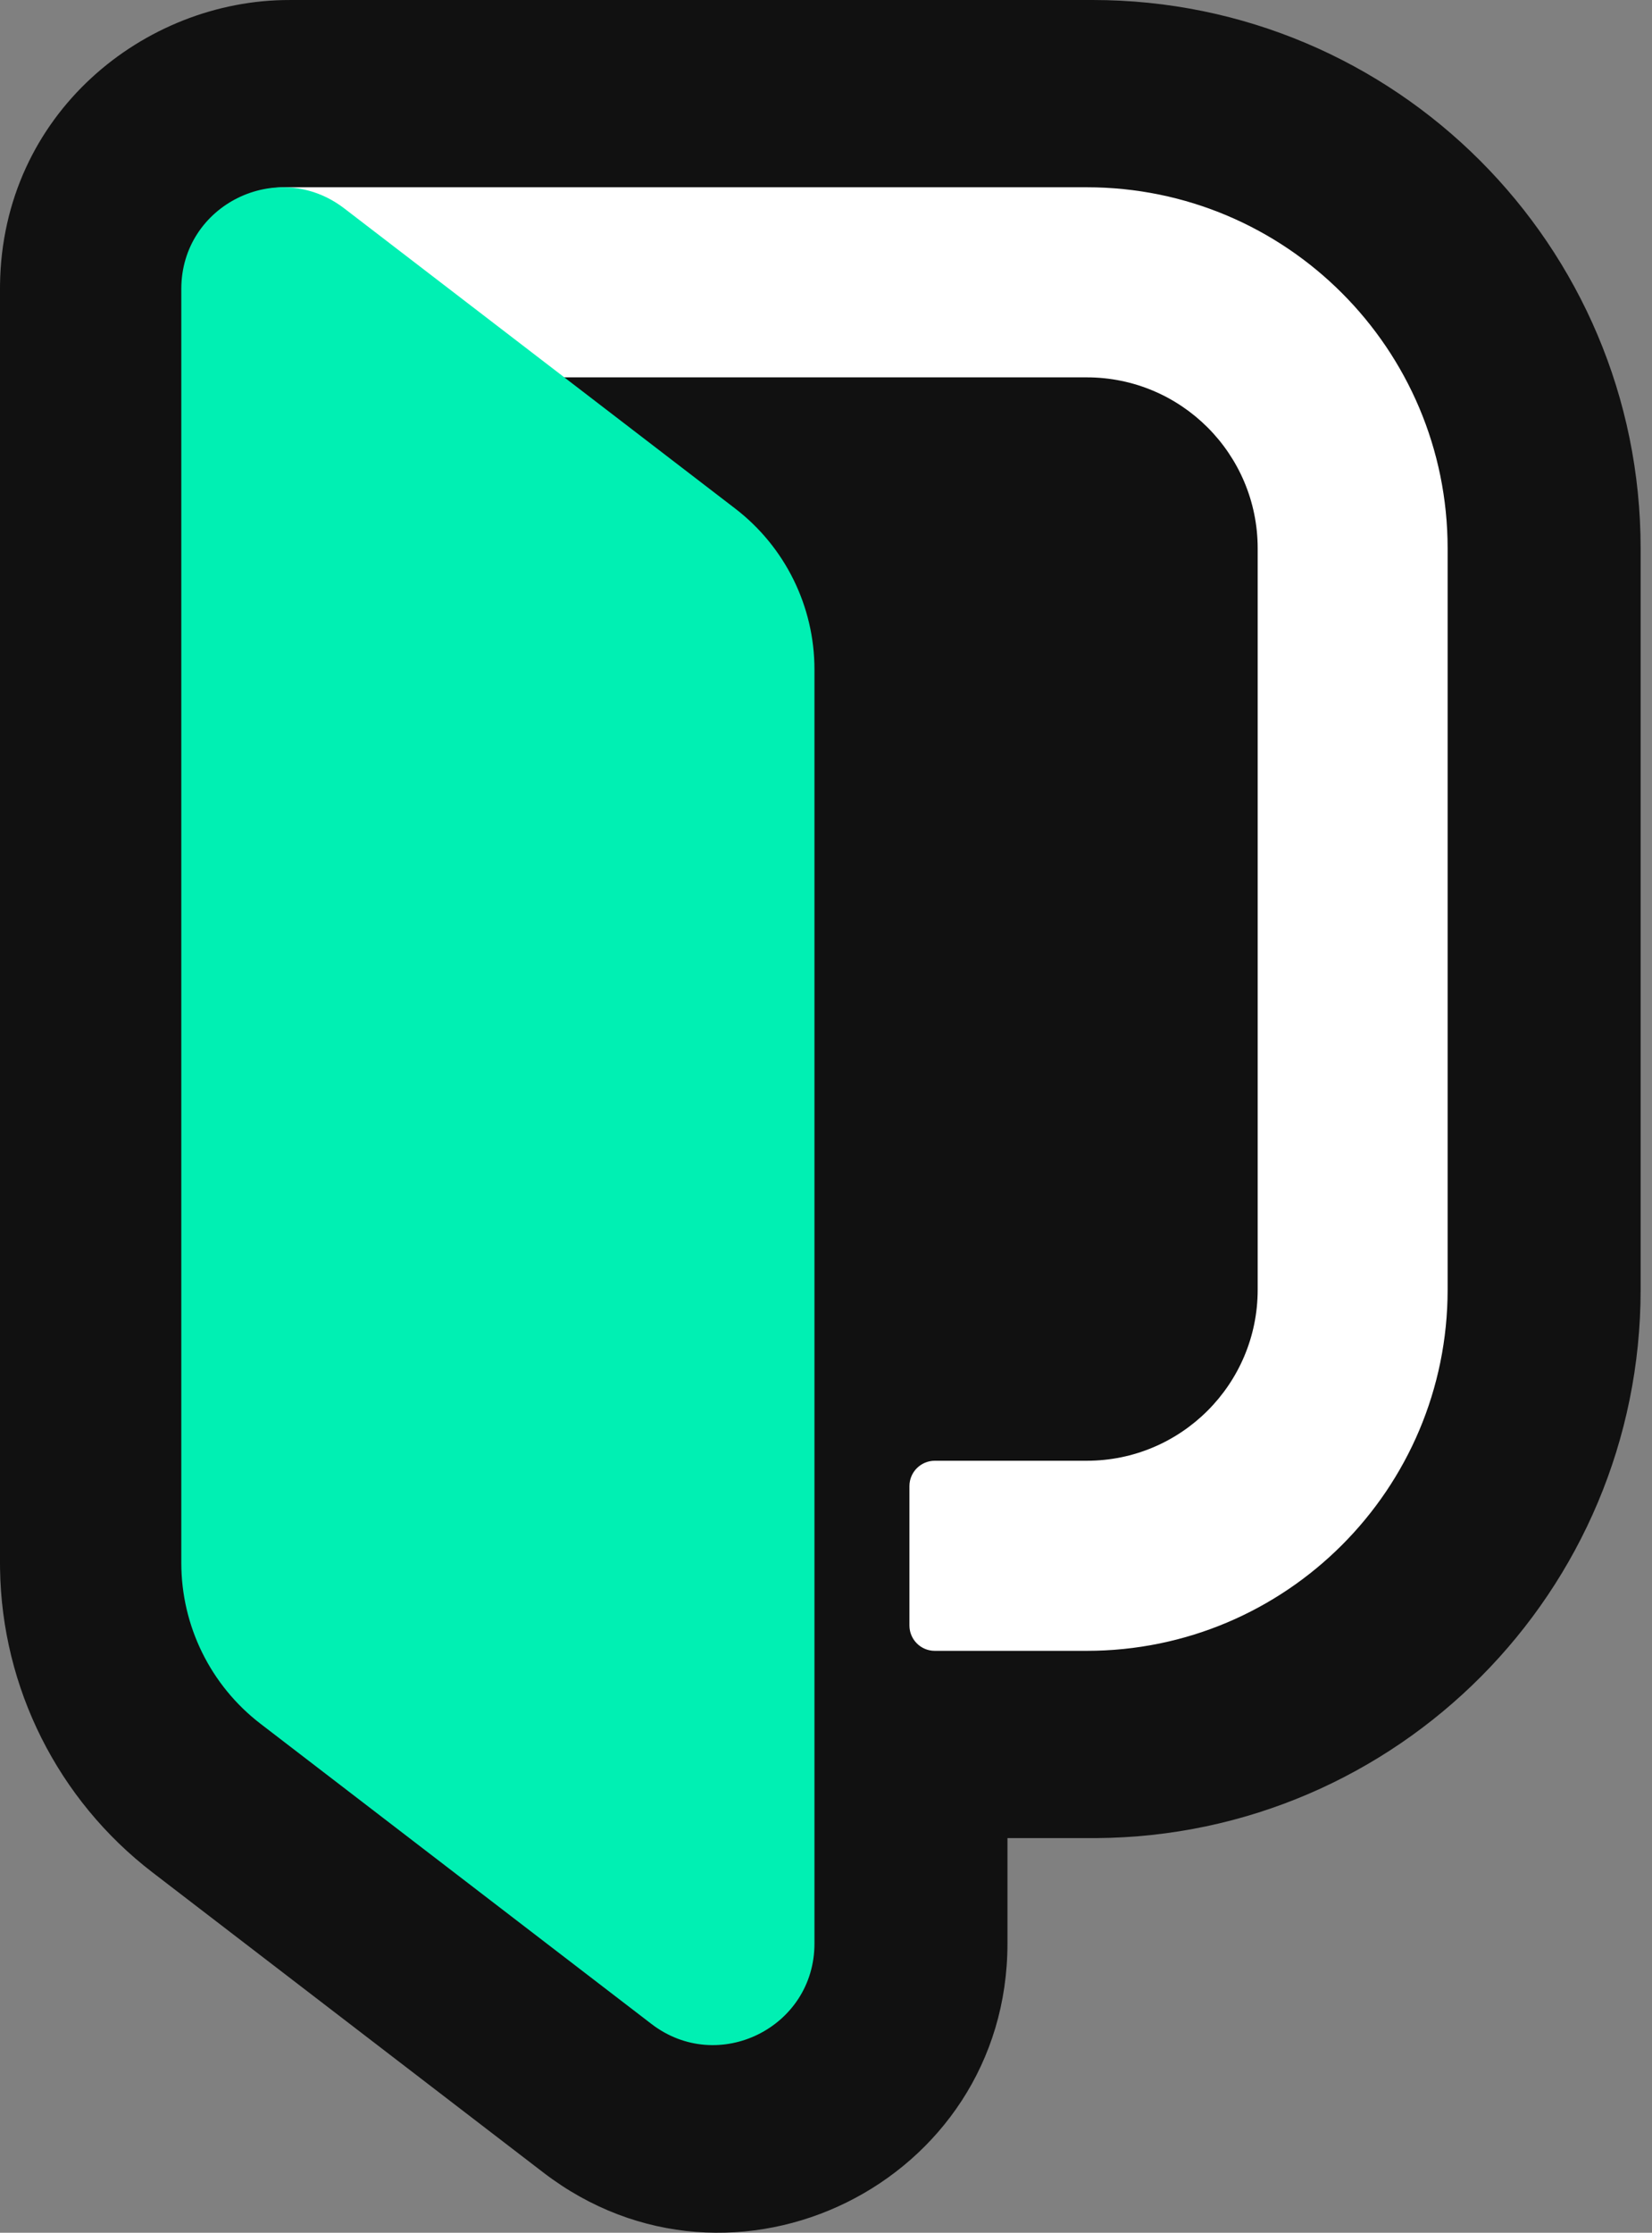 <?xml version="1.0" encoding="utf-8"?>
<svg xmlns="http://www.w3.org/2000/svg" fill="none" height="100%" overflow="visible" preserveAspectRatio="none" style="display: block;" viewBox="0 0 77 104" width="100%">
<rect x="0" y="0" width="77" height="104" fill="#808080" stroke="none"/>
<g id="sticker_phrase">
<path d="M50.925 0C65.033 4.9695e-05 76.47 11.437 76.47 25.545V60.073C76.47 74.127 65.122 85.529 51.09 85.618L50.925 85.618H46.958V90.53C46.958 101.677 34.173 107.983 25.328 101.197L25.328 101.197L7.108 87.216C2.697 83.831 0.082 78.617 0.002 73.067L0 72.803V13.455L0.001 13.264C0.105 5.293 6.731 -0.012 13.496 0.001C13.532 0 13.572 5.89638e-07 13.614 0H50.925Z" fill="#111111" id="border"/>
<path d="M50.653 8.723H13.341C10.733 8.723 8.62 10.837 8.62 13.445V72.173C8.62 74.781 10.733 76.895 13.341 76.895H37.097V68.041H17.473V17.577H50.653C55.053 17.577 58.621 21.144 58.621 25.545V60.073C58.621 64.474 55.053 68.041 50.653 68.041H43.57C42.918 68.041 42.389 68.57 42.389 69.222V75.714C42.389 76.367 42.918 76.895 43.57 76.895H50.653C59.943 76.895 67.474 69.364 67.474 60.073V25.545C67.474 16.255 59.943 8.723 50.653 8.723Z" fill="white" id="path36"/>
<path d="M30.366 94.276L12.146 80.295C9.816 78.508 8.451 75.739 8.451 72.803V13.455C8.451 9.54 12.941 7.325 16.047 9.708L34.268 23.689C36.597 25.477 37.962 28.246 37.962 31.181V90.53C37.962 94.445 33.472 96.659 30.366 94.276" fill="#00F0B3" id="path54"/>
</g>
</svg>